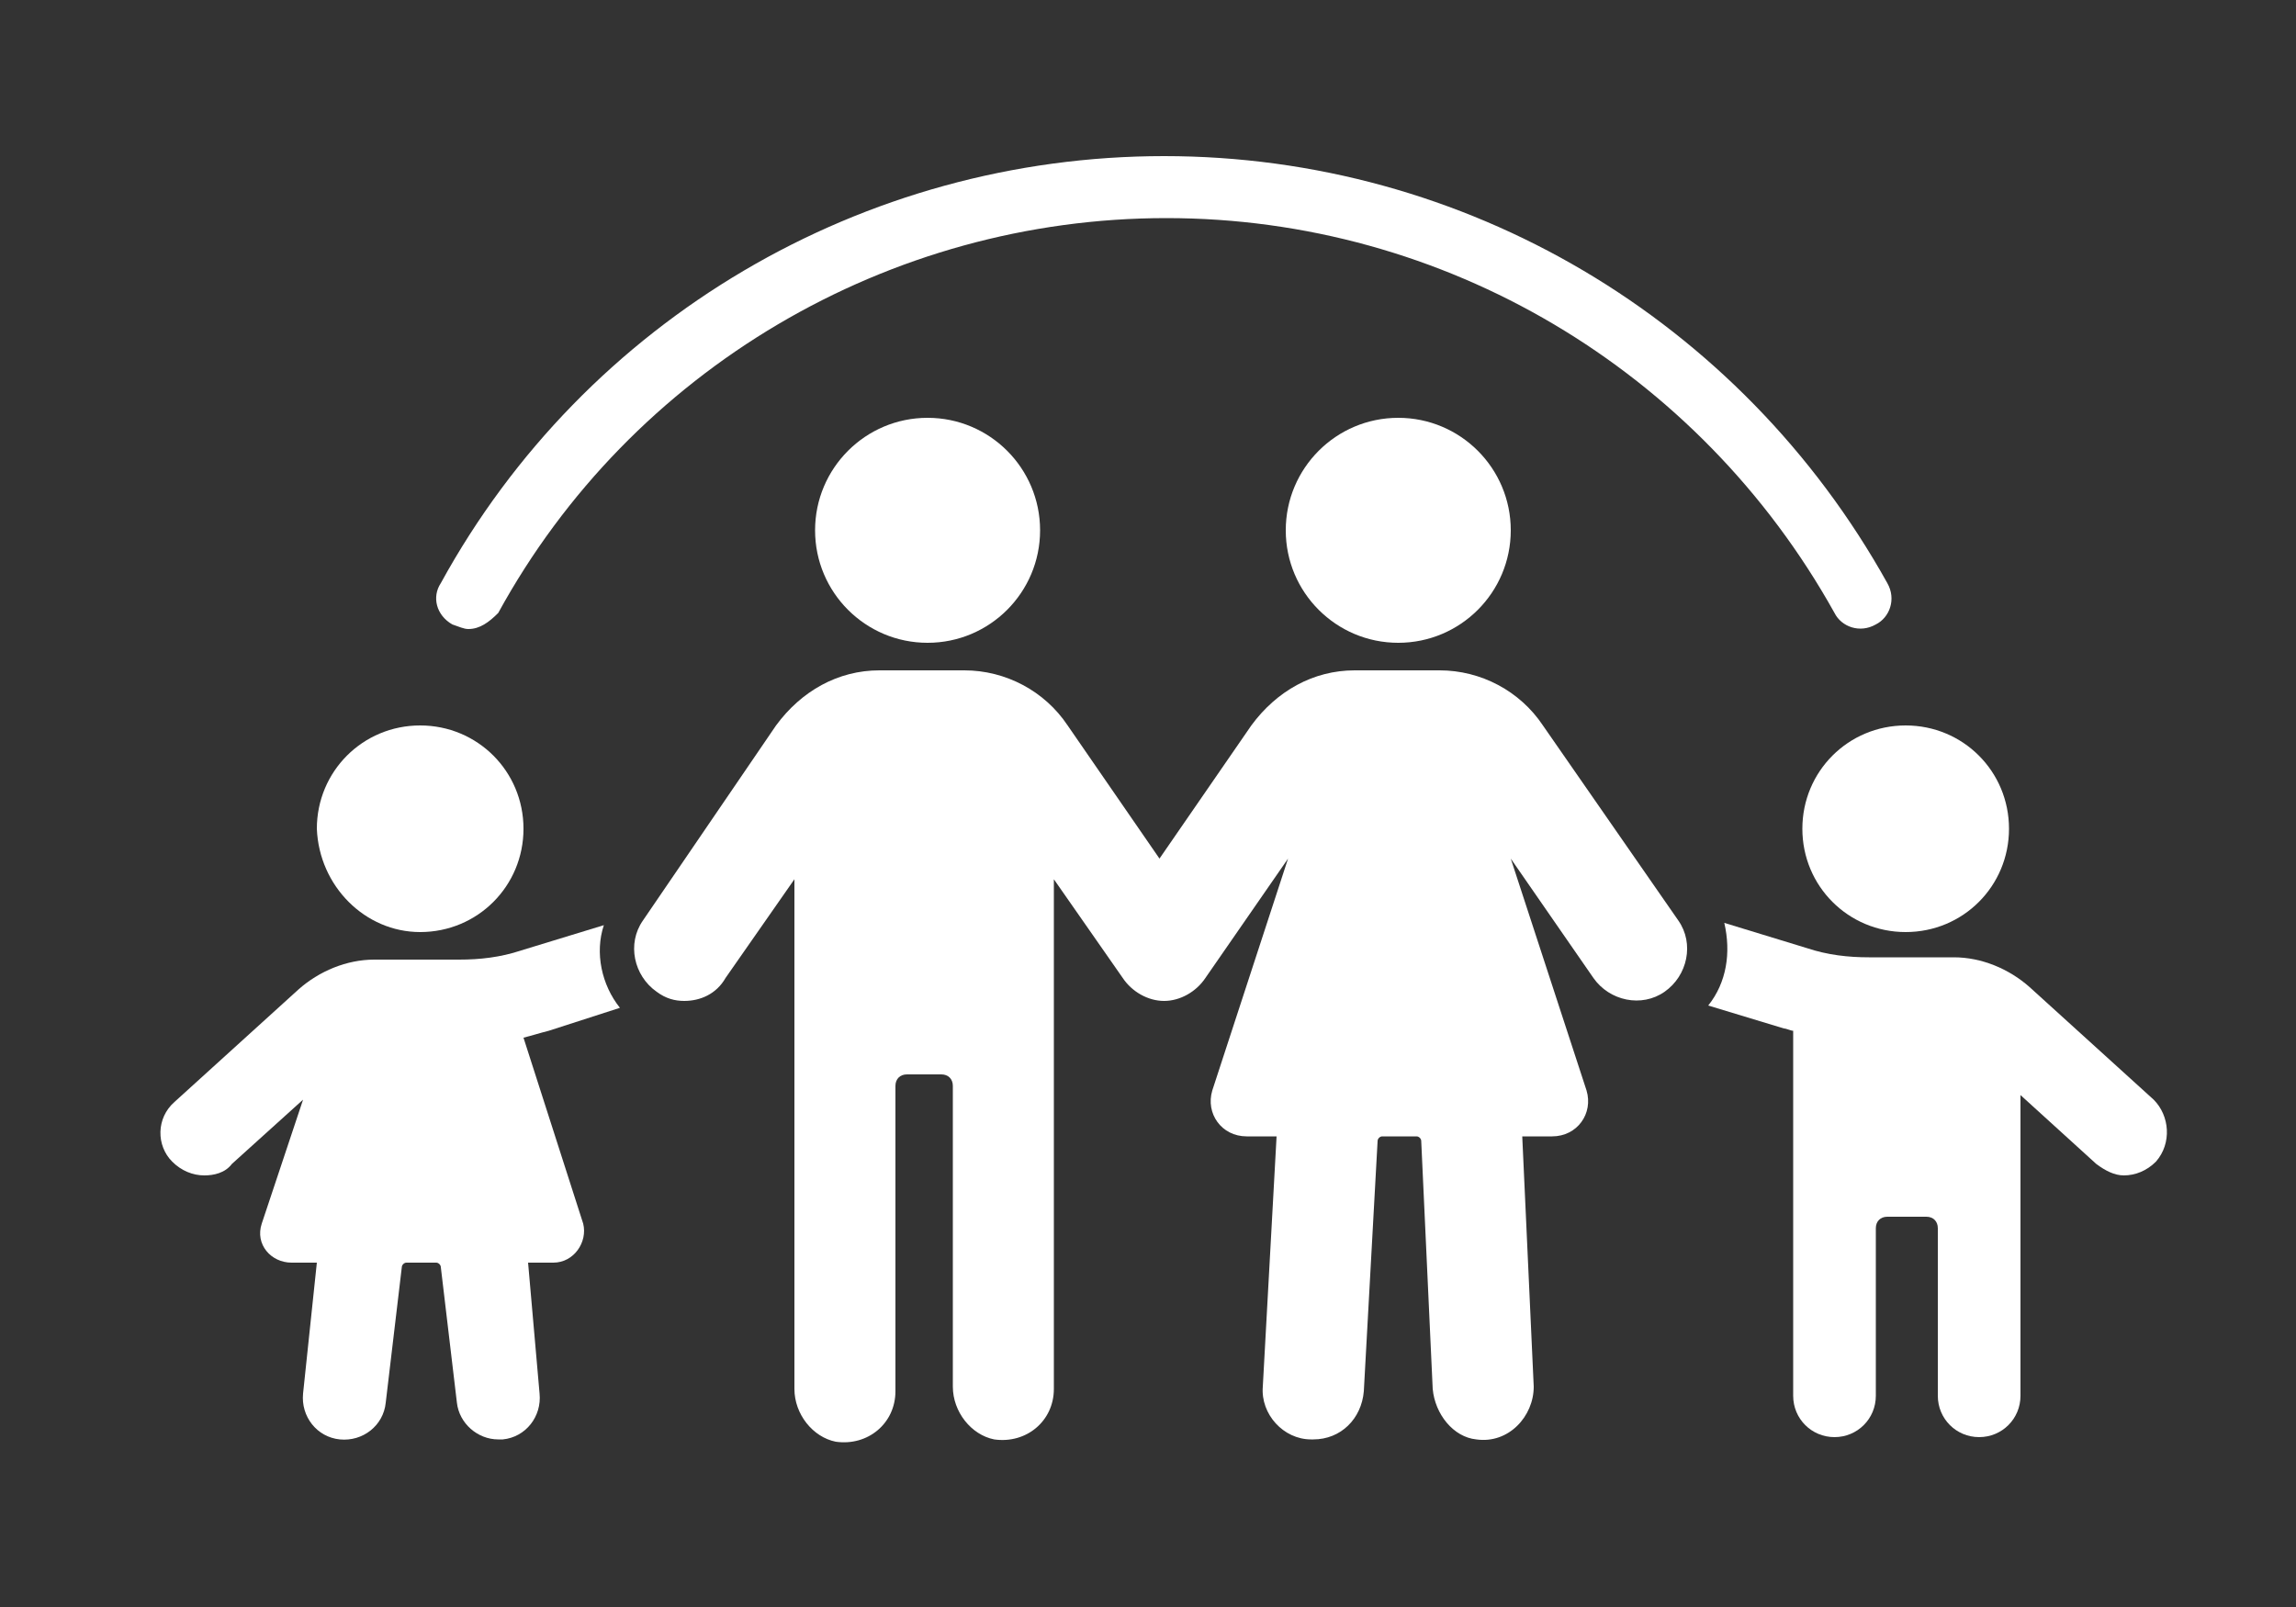 <svg xmlns="http://www.w3.org/2000/svg" xmlns:xlink="http://www.w3.org/1999/xlink" id="Layer_1" x="0px" y="0px" viewBox="0 0 100 70" style="enable-background:new 0 0 100 70;" xml:space="preserve"><rect x="0" y="0" width="100" height="70" fill="#333333" stroke="none"/><style type="text/css">	.st0{fill:#FFFFFF;}	.st1{fill:#CEDF00;}	.st2{fill:#00A8E2;}</style><g>	<g>		<path class="st0" d="M18.3,40.6c2.5,0,4.5-2,4.5-4.5c0-2.5-2-4.5-4.5-4.5c-2.5,0-4.5,2-4.5,4.5C13.9,38.6,15.9,40.6,18.3,40.6z"></path>		<path class="st0" d="M27,43.9c-0.8-1-1.1-2.4-0.7-3.6l-3.6,1.1c-0.9,0.3-1.8,0.4-2.7,0.4h-3.7c-1.2,0-2.4,0.5-3.3,1.3l-5.4,4.9   c-0.8,0.7-0.8,1.9-0.1,2.6c0.4,0.4,0.9,0.6,1.4,0.6c0.4,0,0.9-0.1,1.2-0.5l3.1-2.8l-1.8,5.4c-0.3,0.9,0.4,1.7,1.3,1.7h1.1   l-0.6,5.7c-0.1,1,0.6,1.9,1.6,2c1,0.1,1.9-0.6,2-1.6l0.7-5.9c0-0.1,0.1-0.2,0.2-0.2H19c0.1,0,0.2,0.1,0.2,0.2l0.7,5.9   c0.1,0.9,0.9,1.6,1.8,1.6c0.1,0,0.1,0,0.2,0c1-0.1,1.7-1,1.6-2L23,55h1.1c0.9,0,1.5-0.9,1.3-1.7l-2.6-8.1c0.4-0.1,0.7-0.2,1.1-0.3   L27,43.9z"></path>		<path class="st0" d="M93.8,47.9L88.4,43c-0.9-0.8-2.1-1.3-3.3-1.3h-3.7c-0.9,0-1.8-0.1-2.7-0.4l-3.6-1.1c0.3,1.3,0.1,2.6-0.7,3.6   l3.3,1c0.1,0,0.3,0.1,0.4,0.1v15.9c0,1,0.8,1.8,1.8,1.8c1,0,1.8-0.8,1.8-1.8v-7.3c0-0.3,0.2-0.5,0.5-0.5h1.7   c0.3,0,0.5,0.2,0.5,0.5v7.3c0,1,0.8,1.8,1.8,1.8s1.8-0.8,1.8-1.8V47.7l3.3,3c0.4,0.3,0.8,0.5,1.2,0.5c0.5,0,1-0.2,1.4-0.6   C94.6,49.8,94.5,48.6,93.8,47.9z"></path>		<path class="st0" d="M83,40.6c2.5,0,4.5-2,4.5-4.5c0-2.5-2-4.5-4.5-4.5c-2.5,0-4.5,2-4.5,4.5C78.5,38.6,80.5,40.6,83,40.6z"></path>		<path class="st0" d="M67.2,31.6c-1-1.5-2.7-2.4-4.5-2.4h-3.7c-1.8,0-3.4,0.9-4.5,2.4l-4,5.8l-4-5.8c-1-1.5-2.7-2.4-4.5-2.4h-3.7   c-1.8,0-3.4,0.9-4.5,2.4l-5.8,8.5c-0.7,1-0.4,2.4,0.6,3.1c0.4,0.3,0.8,0.4,1.2,0.4c0.7,0,1.4-0.3,1.8-1l3-4.3v22.2   c0,1.1,0.8,2.1,1.8,2.3c1.4,0.2,2.6-0.8,2.6-2.2V47.3c0-0.3,0.2-0.5,0.5-0.5H41c0.3,0,0.5,0.2,0.5,0.5v13.1c0,1.1,0.8,2.1,1.8,2.3   c1.4,0.2,2.6-0.8,2.6-2.2V38.3l3,4.3c0.4,0.6,1.1,1,1.8,1c0.7,0,1.4-0.4,1.8-1l3.6-5.2l-3.3,10.1c-0.3,1,0.4,2,1.5,2h1.3L55,60.4   c-0.1,1.2,0.9,2.3,2.1,2.3c0,0,0.1,0,0.1,0c1.2,0,2.1-0.9,2.2-2.1L60,49.7c0-0.1,0.1-0.2,0.2-0.2h1.5c0.1,0,0.2,0.1,0.2,0.2   l0.5,10.8c0.1,1.1,0.9,2.1,1.9,2.2c1.4,0.2,2.5-1,2.5-2.3l-0.5-10.9h1.3c1.1,0,1.8-1,1.5-2l-3.3-10.1l3.6,5.2   c0.7,1,2.1,1.3,3.1,0.6c1-0.7,1.3-2.1,0.6-3.1L67.2,31.6z"></path>		<circle class="st0" cx="40.4" cy="23.1" r="4.9"></circle>		<circle class="st0" cx="60.9" cy="23.1" r="4.9"></circle>	</g>	<path class="st0" d="M20.4,27.4c-0.2,0-0.4-0.1-0.7-0.2c-0.7-0.4-0.9-1.2-0.5-1.8C25.5,13.9,37.6,6.8,50.7,6.8  c13.1,0,25.1,7.1,31.5,18.6c0.4,0.7,0.1,1.5-0.5,1.8c-0.7,0.4-1.5,0.1-1.8-0.5c-5.9-10.6-17-17.2-29.1-17.2  c-12.1,0-23.3,6.6-29.1,17.2C21.3,27.1,20.9,27.4,20.4,27.4z"></path></g></svg>